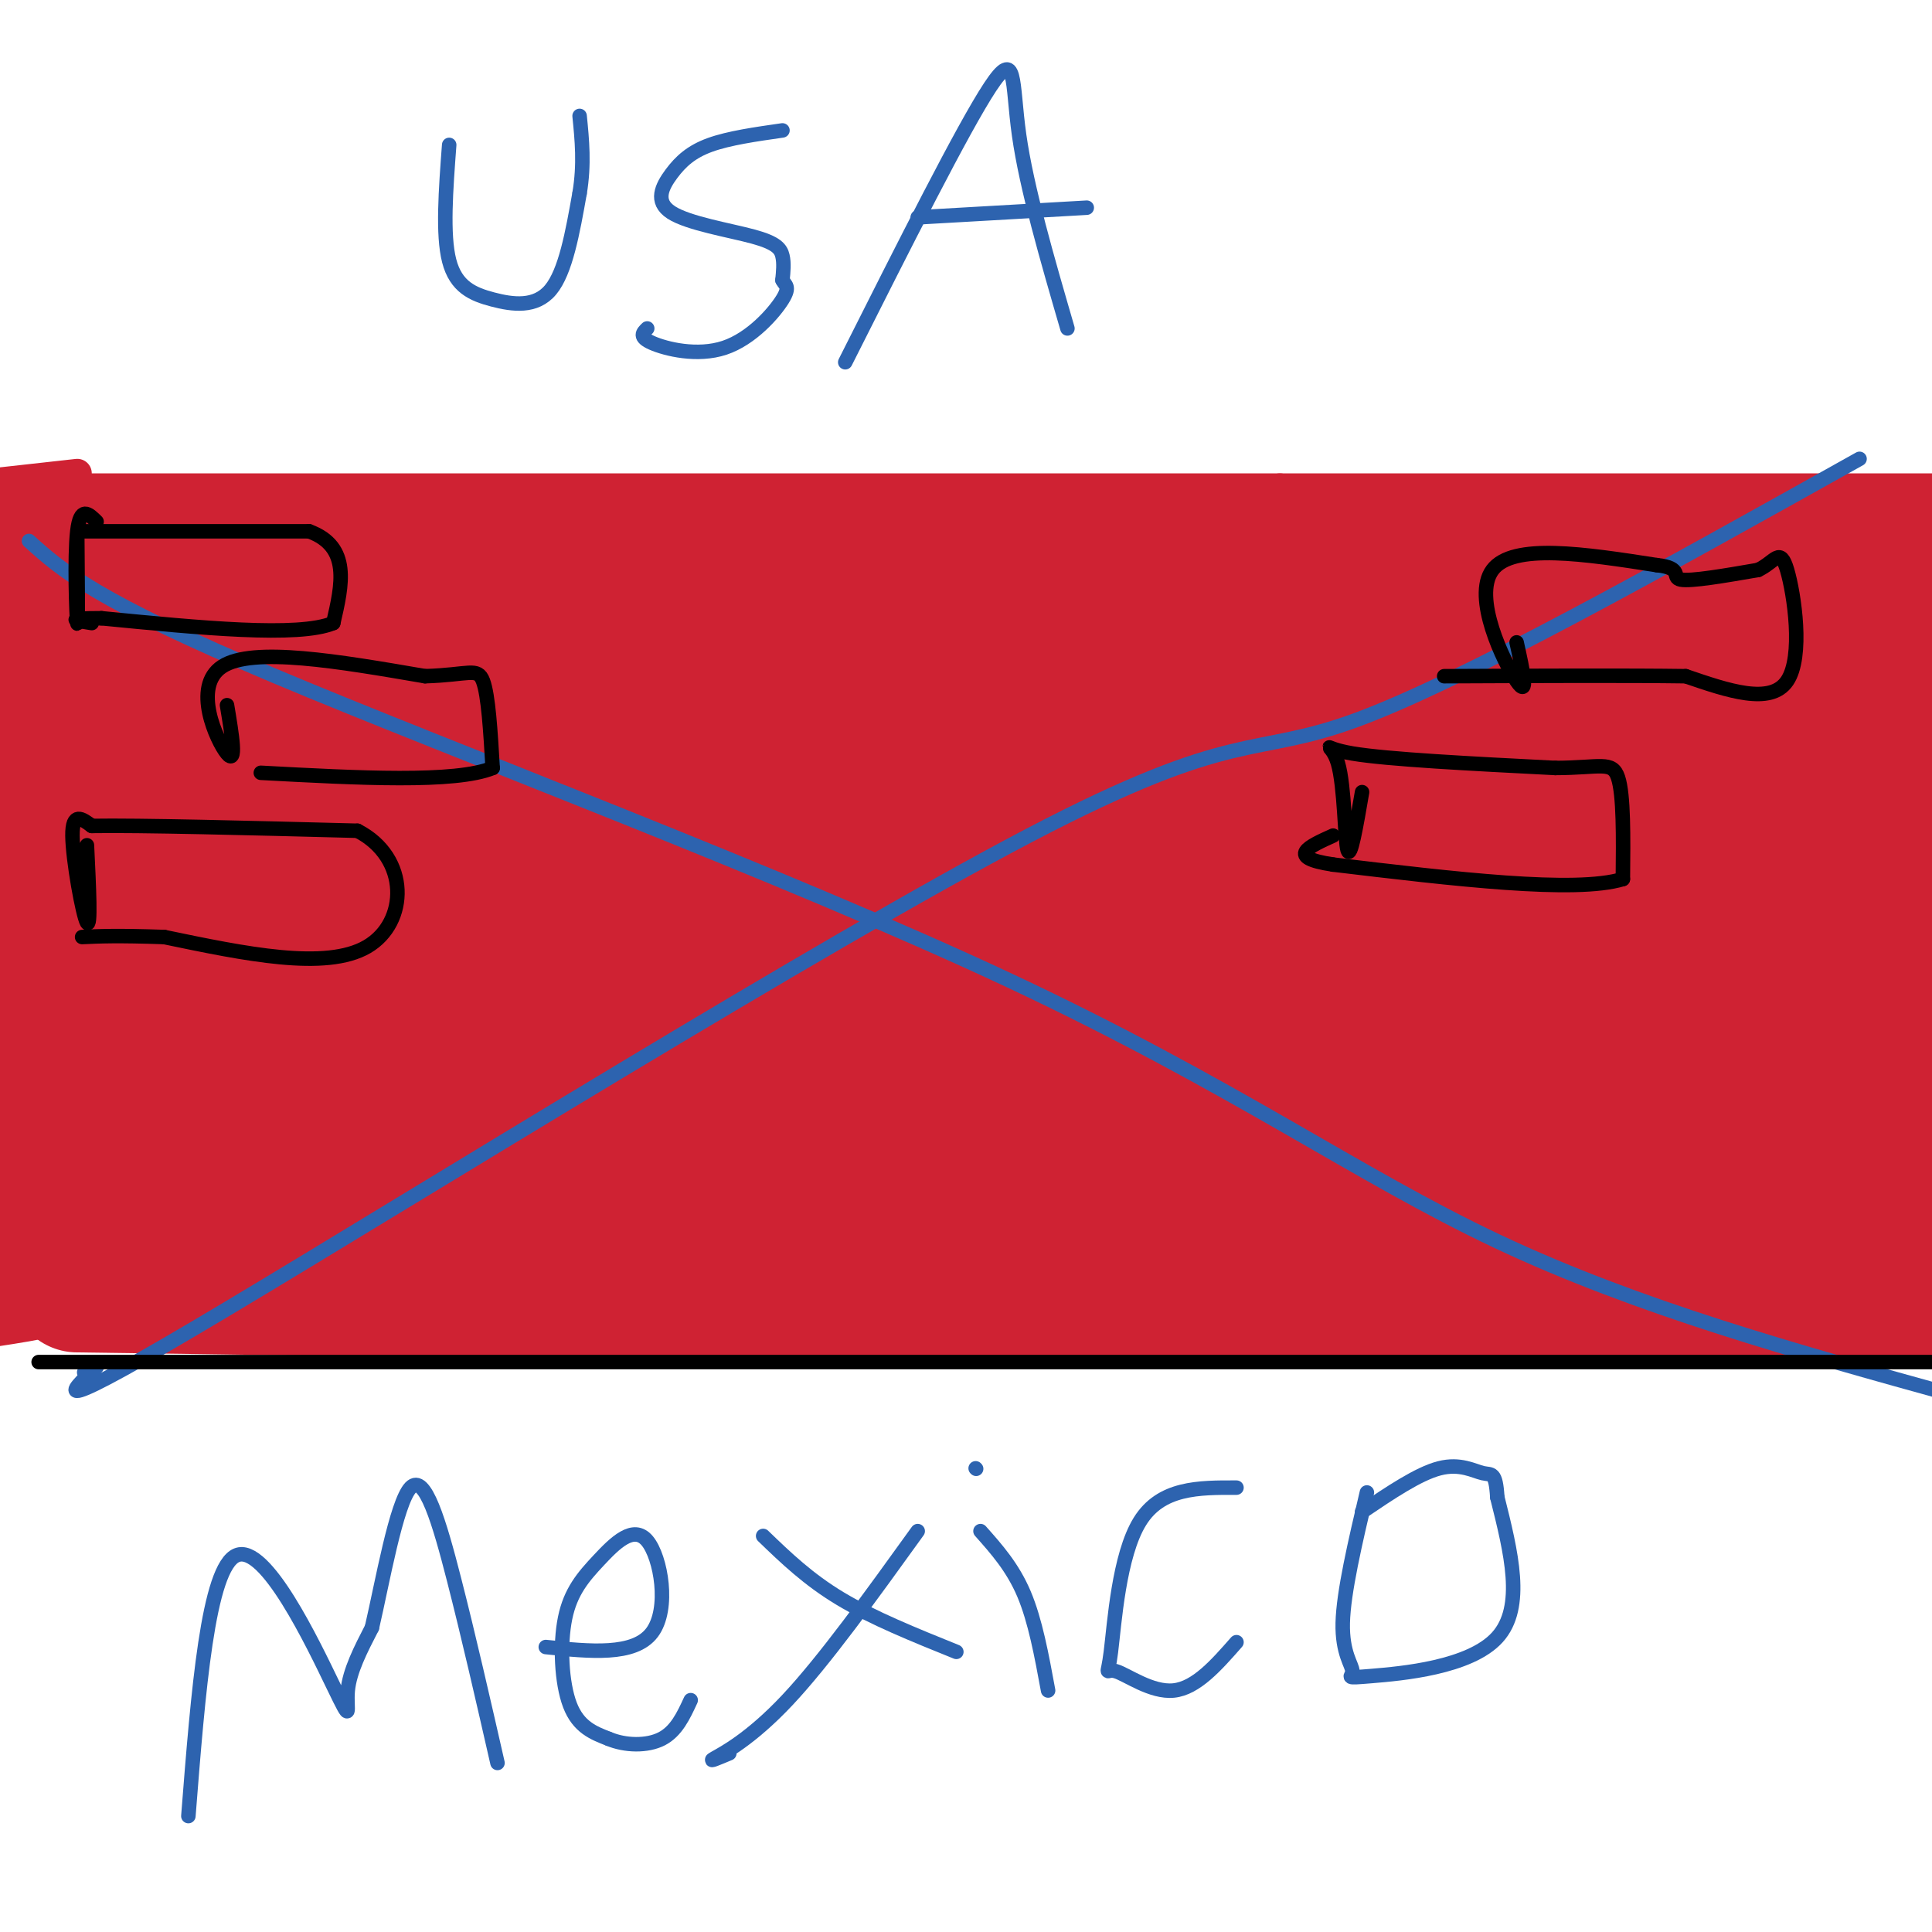 <svg viewBox='0 0 400 400' version='1.1' xmlns='http://www.w3.org/2000/svg' xmlns:xlink='http://www.w3.org/1999/xlink'><g fill='none' stroke='#cf2233' stroke-width='6' stroke-linecap='round' stroke-linejoin='round'><path d='M16,98c0.000,0.000 -18.000,2.000 -18,2'/><path d='M-1,101c0.000,0.000 266.000,0.000 266,0'/><path d='M265,101c70.000,0.000 112.000,0.000 154,0'/><path d='M39,271c0.000,0.000 -41.000,3.000 -41,3'/><path d='M0,274c0.000,0.000 409.000,2.000 409,2'/></g>
<g fill='none' stroke='#cf2233' stroke-width='28' stroke-linecap='round' stroke-linejoin='round'><path d='M106,199c-34.001,7.485 -68.001,14.970 -62,14c6.001,-0.970 52.004,-10.395 92,-14c39.996,-3.605 73.985,-1.392 65,-3c-8.985,-1.608 -60.944,-7.039 -73,-10c-12.056,-2.961 15.793,-3.451 -9,-5c-24.793,-1.549 -102.226,-4.157 -107,-5c-4.774,-0.843 63.113,0.078 131,1'/><path d='M143,177c74.333,0.167 194.667,0.083 315,0'/><path d='M399,163c-35.785,-5.907 -71.570,-11.814 -95,-17c-23.430,-5.186 -34.505,-9.652 -110,-13c-75.495,-3.348 -215.411,-5.578 -186,-6c29.411,-0.422 228.149,0.963 275,2c46.851,1.037 -58.185,1.725 -123,1c-64.815,-0.725 -89.407,-2.862 -114,-5'/><path d='M46,125c-23.156,-0.467 -24.044,0.867 -28,0c-3.956,-0.867 -10.978,-3.933 -18,-7'/><path d='M0,118c-2.321,-1.702 0.875,-2.458 -1,-3c-1.875,-0.542 -8.821,-0.869 5,-1c13.821,-0.131 48.411,-0.065 83,0'/><path d='M87,114c67.333,0.000 194.167,0.000 321,0'/><path d='M404,115c-144.368,-0.078 -288.735,-0.156 -349,0c-60.265,0.156 -36.427,0.545 -26,3c10.427,2.455 7.445,6.975 41,13c33.555,6.025 103.649,13.554 140,16c36.351,2.446 38.960,-0.190 77,3c38.040,3.190 111.511,12.205 110,15c-1.511,2.795 -78.003,-0.630 -140,0c-61.997,0.630 -109.498,5.315 -157,10'/><path d='M100,175c-43.711,1.556 -74.489,0.444 -11,0c63.489,-0.444 221.244,-0.222 379,0'/><path d='M313,177c-101.554,-1.607 -203.107,-3.214 -218,-7c-14.893,-3.786 56.875,-9.750 98,-13c41.125,-3.250 51.607,-3.786 97,-4c45.393,-0.214 125.696,-0.107 206,0'/><path d='M358,156c-78.578,1.711 -157.156,3.422 -170,0c-12.844,-3.422 40.044,-11.978 91,-17c50.956,-5.022 99.978,-6.511 149,-8'/><path d='M378,131c-96.281,0.234 -192.562,0.468 -236,0c-43.438,-0.468 -34.032,-1.639 16,-2c50.032,-0.361 140.689,0.089 165,2c24.311,1.911 -17.724,5.284 -31,8c-13.276,2.716 2.207,4.776 -55,6c-57.207,1.224 -187.103,1.612 -317,2'/><path d='M20,146c83.500,0.000 167.000,0.000 154,0c-13.000,0.000 -122.500,0.000 -232,0'/><path d='M62,154c63.250,1.250 126.500,2.500 113,3c-13.500,0.500 -103.750,0.250 -194,0'/><path d='M26,157c63.544,3.426 127.088,6.852 165,10c37.912,3.148 50.193,6.019 49,9c-1.193,2.981 -15.860,6.072 -21,8c-5.140,1.928 -0.754,2.694 -44,3c-43.246,0.306 -134.123,0.153 -225,0'/><path d='M29,189c0.000,0.000 388.000,0.000 388,0'/><path d='M384,192c0.000,0.000 -436.000,-1.000 -436,-1'/><path d='M20,191c121.111,-0.444 242.222,-0.889 297,0c54.778,0.889 43.222,3.111 -22,4c-65.222,0.889 -184.111,0.444 -303,0'/><path d='M78,199c0.000,0.000 345.000,-1.000 345,-1'/><path d='M336,205c-94.356,0.689 -188.711,1.378 -239,2c-50.289,0.622 -56.511,1.178 -67,3c-10.489,1.822 -25.244,4.911 -40,8'/><path d='M6,217c61.568,-0.998 123.136,-1.997 195,0c71.864,1.997 154.023,6.989 188,9c33.977,2.011 19.770,1.042 13,1c-6.770,-0.042 -6.103,0.844 0,3c6.103,2.156 17.643,5.580 -26,4c-43.643,-1.580 -142.469,-8.166 -222,-12c-79.531,-3.834 -139.765,-4.917 -200,-6'/><path d='M121,216c0.000,0.000 377.000,0.000 377,0'/><path d='M356,211c-62.708,-0.196 -125.417,-0.393 -171,1c-45.583,1.393 -74.042,4.375 -31,5c43.042,0.625 157.583,-1.107 223,-3c65.417,-1.893 81.708,-3.946 98,-6'/><path d='M371,215c0.000,0.000 -403.000,-2.000 -403,-2'/><path d='M5,215c95.133,-0.356 190.267,-0.711 219,1c28.733,1.711 -8.933,5.489 -59,7c-50.067,1.511 -112.533,0.756 -175,0'/><path d='M31,223c84.304,-0.911 168.607,-1.821 196,0c27.393,1.821 -2.125,6.375 -38,8c-35.875,1.625 -78.107,0.321 -105,1c-26.893,0.679 -38.446,3.339 -50,6'/><path d='M34,238c-14.533,0.667 -25.867,-0.667 -31,1c-5.133,1.667 -4.067,6.333 -3,11'/><path d='M0,250c-0.798,3.321 -1.292,6.125 2,8c3.292,1.875 10.369,2.821 9,4c-1.369,1.179 -11.185,2.589 -21,4'/><path d='M16,266c0.000,0.000 218.000,3.000 218,3'/><path d='M234,269c66.000,0.500 122.000,0.250 178,0'/><path d='M403,262c-27.107,-7.655 -54.214,-15.310 -102,-18c-47.786,-2.690 -116.250,-0.417 -154,0c-37.750,0.417 -44.786,-1.024 -72,-6c-27.214,-4.976 -74.607,-13.488 -122,-22'/><path d='M28,244c25.622,3.800 51.244,7.600 78,9c26.756,1.400 54.644,0.400 65,0c10.356,-0.400 3.178,-0.200 -4,0'/></g>
<g fill='none' stroke='#2d63af' stroke-width='3' stroke-linecap='round' stroke-linejoin='round'><path d='M93,30c-0.696,9.298 -1.393,18.595 0,24c1.393,5.405 4.875,6.917 9,8c4.125,1.083 8.893,1.738 12,-2c3.107,-3.738 4.554,-11.869 6,-20'/><path d='M120,40c1.000,-6.000 0.500,-11.000 0,-16'/><path d='M162,27c-5.559,0.797 -11.118,1.594 -15,3c-3.882,1.406 -6.087,3.421 -8,6c-1.913,2.579 -3.533,5.722 0,8c3.533,2.278 12.221,3.690 17,5c4.779,1.310 5.651,2.517 6,4c0.349,1.483 0.174,3.241 0,5'/><path d='M162,58c0.491,1.067 1.719,1.234 0,4c-1.719,2.766 -6.386,8.129 -12,10c-5.614,1.871 -12.175,0.249 -15,-1c-2.825,-1.249 -1.912,-2.124 -1,-3'/><path d='M175,75c12.222,-24.289 24.444,-48.578 30,-57c5.556,-8.422 4.444,-0.978 6,10c1.556,10.978 5.778,25.489 10,40'/><path d='M190,45c0.000,0.000 35.000,-2.000 35,-2'/><path d='M39,376c2.024,-25.768 4.048,-51.536 10,-54c5.952,-2.464 15.833,18.375 20,27c4.167,8.625 2.619,5.036 3,1c0.381,-4.036 2.690,-8.518 5,-13'/><path d='M77,337c2.155,-9.250 5.042,-25.875 8,-29c2.958,-3.125 5.988,7.250 9,19c3.012,11.750 6.006,24.875 9,38'/><path d='M113,341c9.164,0.943 18.327,1.886 22,-3c3.673,-4.886 1.854,-15.602 -1,-19c-2.854,-3.398 -6.744,0.522 -10,4c-3.256,3.478 -5.876,6.513 -7,12c-1.124,5.487 -0.750,13.425 1,18c1.750,4.575 4.875,5.788 8,7'/><path d='M126,360c3.422,1.444 7.978,1.556 11,0c3.022,-1.556 4.511,-4.778 6,-8'/><path d='M158,318c4.667,4.500 9.333,9.000 16,13c6.667,4.000 15.333,7.500 24,11'/><path d='M190,317c-9.667,13.422 -19.333,26.844 -27,35c-7.667,8.156 -13.333,11.044 -15,12c-1.667,0.956 0.667,-0.022 3,-1'/><path d='M203,317c3.333,3.750 6.667,7.500 9,13c2.333,5.500 3.667,12.750 5,20'/><path d='M202,304c0.000,0.000 0.100,0.100 0.1,0.1'/><path d='M256,308c-7.818,-0.026 -15.636,-0.051 -20,7c-4.364,7.051 -5.273,21.179 -6,27c-0.727,5.821 -1.273,3.337 1,4c2.273,0.663 7.364,4.475 12,4c4.636,-0.475 8.818,-5.238 13,-10'/><path d='M283,309c-2.426,10.327 -4.852,20.654 -5,27c-0.148,6.346 1.981,8.711 2,10c0.019,1.289 -2.072,1.501 4,1c6.072,-0.501 20.306,-1.715 26,-8c5.694,-6.285 2.847,-17.643 0,-29'/><path d='M310,310c-0.333,-5.452 -1.167,-4.583 -3,-5c-1.833,-0.417 -4.667,-2.119 -9,-1c-4.333,1.119 -10.167,5.060 -16,9'/><path d='M6,112c6.804,6.125 13.607,12.250 51,28c37.393,15.750 105.375,41.125 152,63c46.625,21.875 71.893,40.250 101,54c29.107,13.750 62.054,22.875 95,32'/><path d='M385,95c-41.042,22.952 -82.083,45.905 -104,54c-21.917,8.095 -24.708,1.333 -68,24c-43.292,22.667 -127.083,74.762 -166,98c-38.917,23.238 -32.958,17.619 -27,12'/><path d='M20,283c-4.500,2.000 -2.250,1.000 0,0'/></g>
<g fill='none' stroke='#000000' stroke-width='3' stroke-linecap='round' stroke-linejoin='round'><path d='M16,111c0.089,9.667 0.178,19.333 0,18c-0.178,-1.333 -0.622,-13.667 0,-19c0.622,-5.333 2.311,-3.667 4,-2'/><path d='M17,110c0.000,0.000 47.000,0.000 47,0'/><path d='M64,110c8.667,3.167 6.833,11.083 5,19'/><path d='M69,129c-7.167,3.000 -27.583,1.000 -48,-1'/><path d='M21,128c-8.333,0.000 -5.167,0.500 -2,1'/><path d='M47,146c1.044,6.267 2.089,12.533 0,10c-2.089,-2.533 -7.311,-13.867 -1,-18c6.311,-4.133 24.156,-1.067 42,2'/><path d='M88,140c9.111,-0.267 10.889,-1.933 12,1c1.111,2.933 1.556,10.467 2,18'/><path d='M102,159c-7.667,3.167 -27.833,2.083 -48,1'/><path d='M18,175c0.422,8.711 0.844,17.422 0,16c-0.844,-1.422 -2.956,-12.978 -3,-18c-0.044,-5.022 1.978,-3.511 4,-2'/><path d='M19,171c9.833,-0.167 32.417,0.417 55,1'/><path d='M74,172c10.867,5.578 10.533,19.022 2,24c-8.533,4.978 -25.267,1.489 -42,-2'/><path d='M34,194c-9.833,-0.333 -13.417,-0.167 -17,0'/><path d='M314,133c1.311,5.911 2.622,11.822 0,8c-2.622,-3.822 -9.178,-17.378 -5,-23c4.178,-5.622 19.089,-3.311 34,-1'/><path d='M343,117c5.689,0.600 2.911,2.600 5,3c2.089,0.400 9.044,-0.800 16,-2'/><path d='M364,118c3.583,-1.690 4.542,-4.917 6,0c1.458,4.917 3.417,17.976 0,23c-3.417,5.024 -12.208,2.012 -21,-1'/><path d='M349,140c-11.833,-0.167 -30.917,-0.083 -50,0'/><path d='M282,164c-1.202,7.030 -2.405,14.060 -3,12c-0.595,-2.060 -0.583,-13.208 -2,-18c-1.417,-4.792 -4.262,-3.226 3,-2c7.262,1.226 24.631,2.113 42,3'/><path d='M322,159c9.378,-0.022 11.822,-1.578 13,2c1.178,3.578 1.089,12.289 1,21'/><path d='M336,182c-9.833,3.000 -34.917,0.000 -60,-3'/><path d='M276,179c-10.000,-1.500 -5.000,-3.750 0,-6'/><path d='M8,282c0.000,0.000 396.000,0.000 396,0'/></g>
</svg>